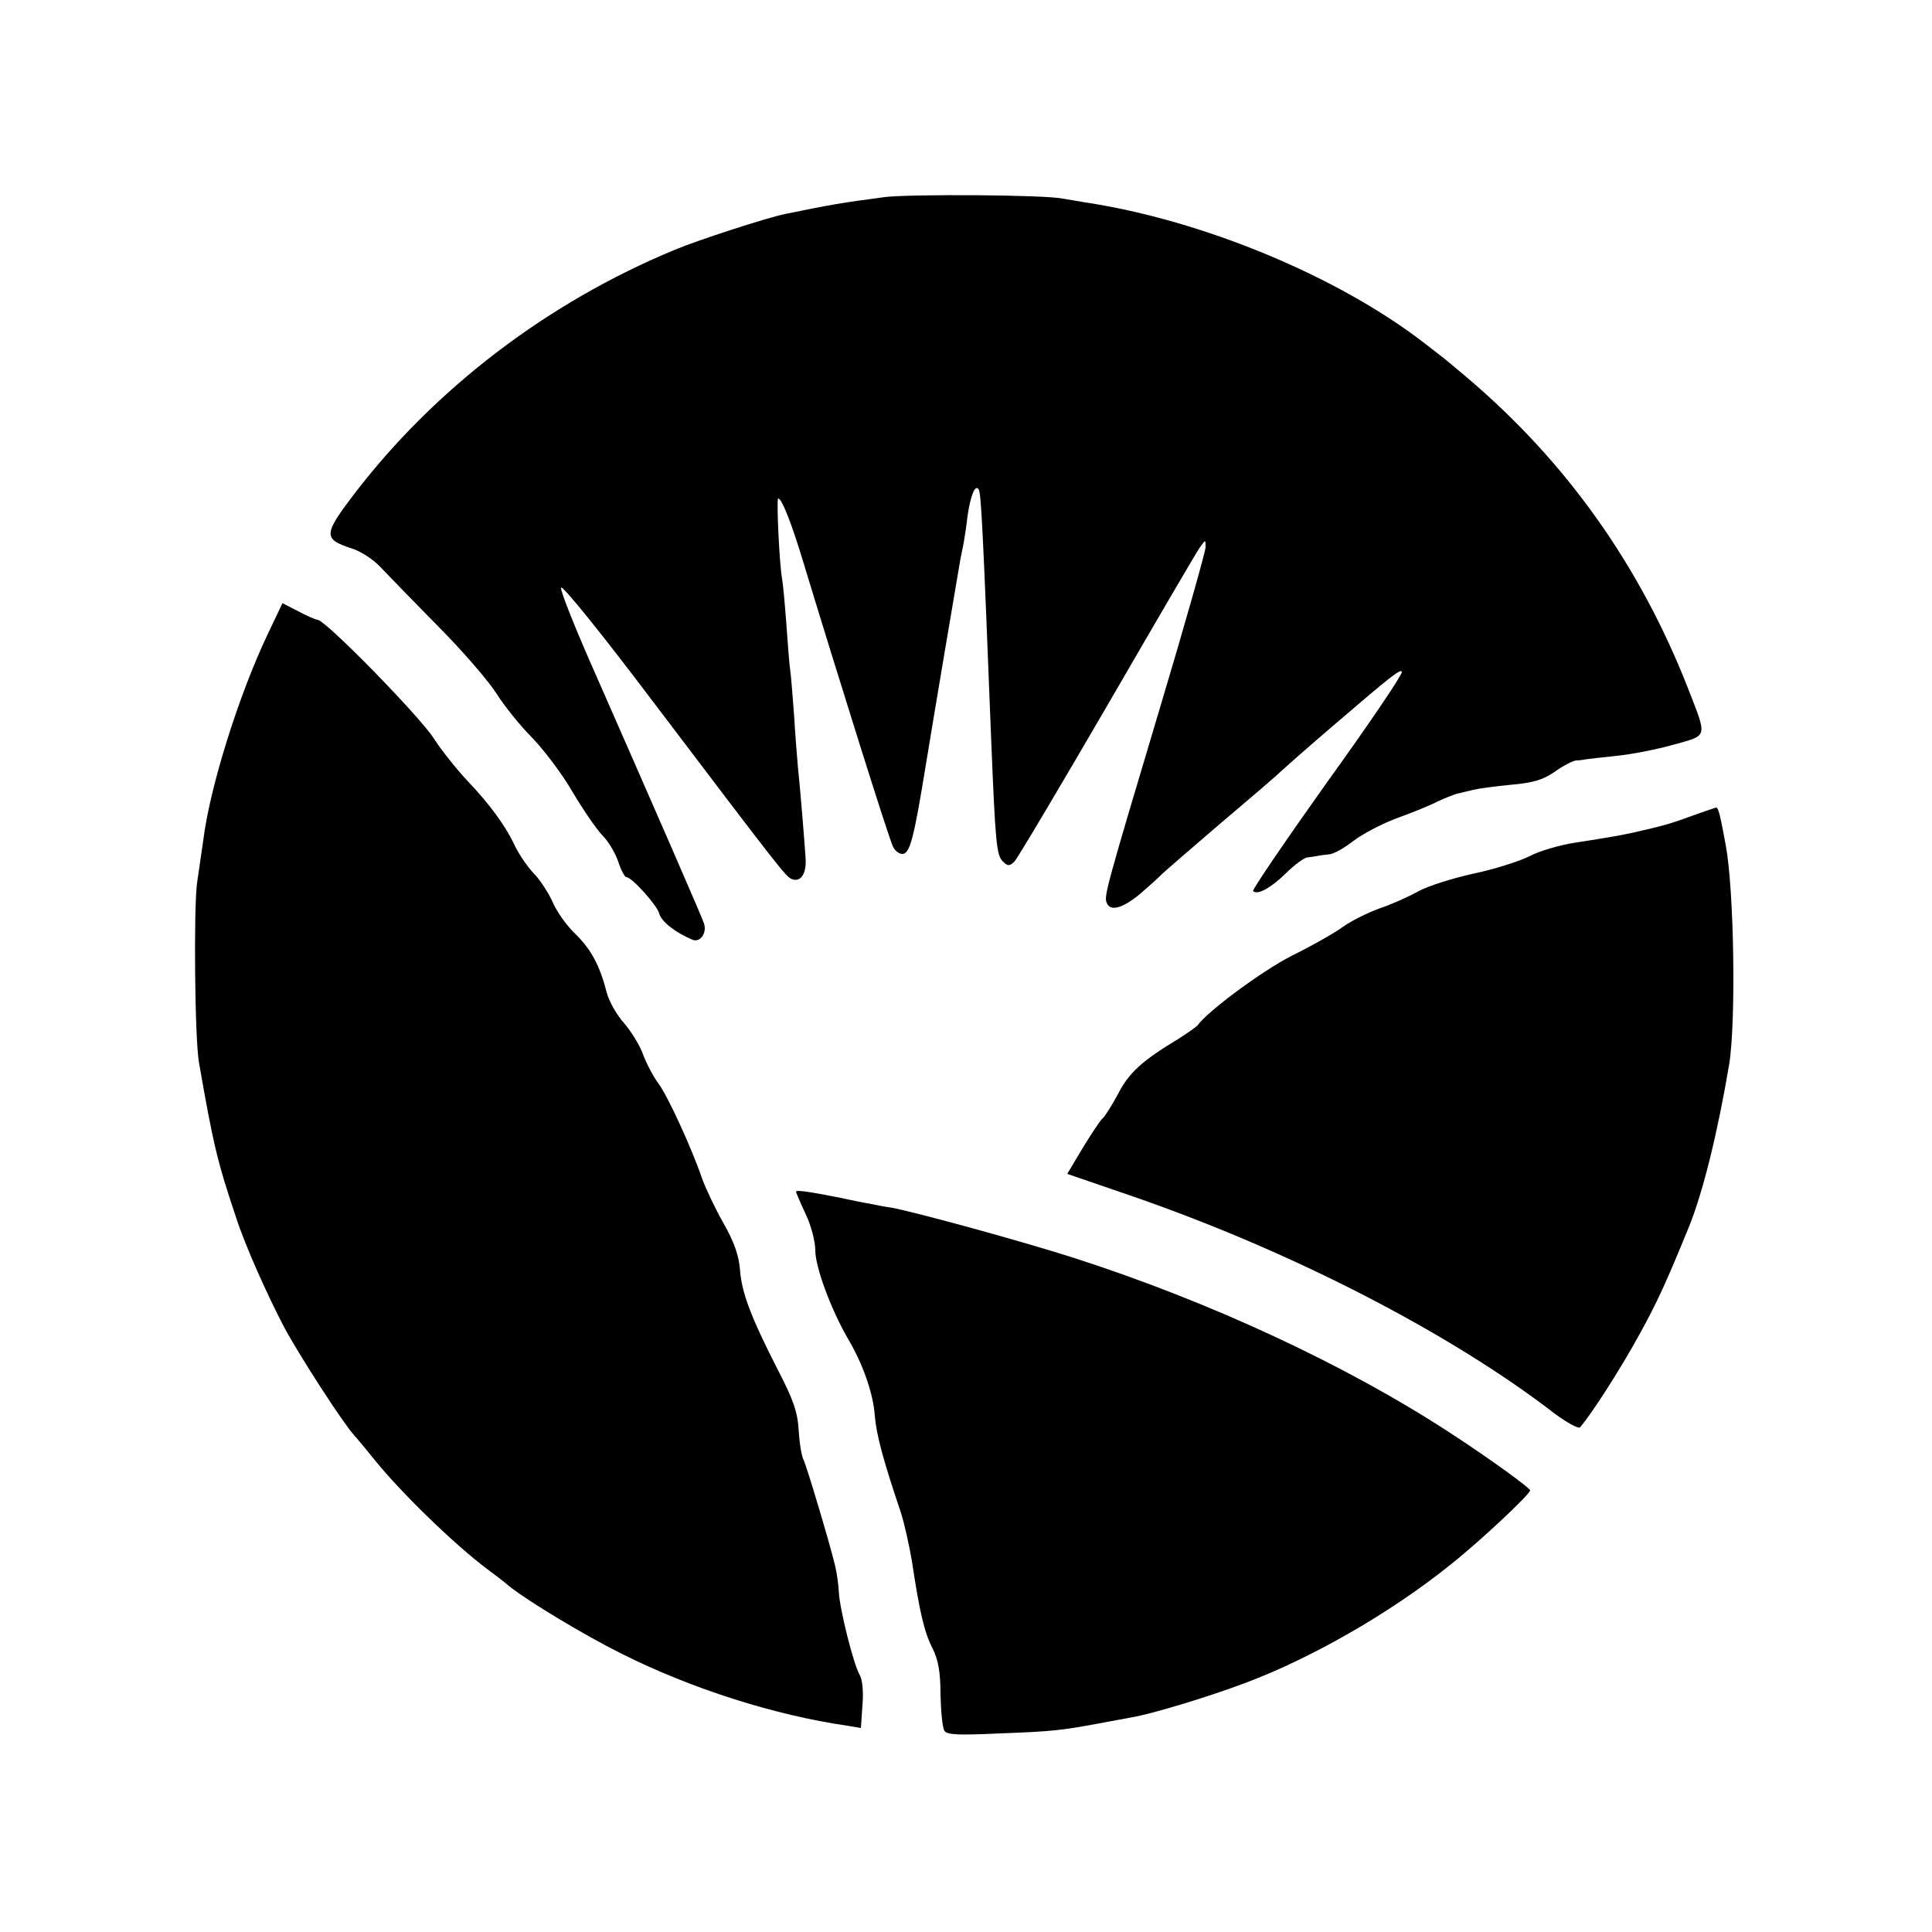 <?xml version="1.0" standalone="no"?>
<!DOCTYPE svg PUBLIC "-//W3C//DTD SVG 20010904//EN"
 "http://www.w3.org/TR/2001/REC-SVG-20010904/DTD/svg10.dtd">
<svg version="1.0" xmlns="http://www.w3.org/2000/svg"
 width="500pt" height="500pt" viewBox="0 0 500 500"
 preserveAspectRatio="xMidYMid meet">
<g transform="translate(0,500) scale(0.1,-0.1)"
fill="#000000" stroke="none">
<path d="M2290 4490 c-113 -15 -137 -19 -259 -44 -48 -10 -227 -68 -286 -93
-328 -136 -619 -358 -828 -631 -80 -105 -81 -117 -8 -141 24 -7 57 -29 74 -47
18 -19 84 -87 148 -152 64 -64 133 -144 154 -177 20 -32 62 -84 92 -114 30
-31 78 -94 105 -141 28 -47 63 -98 78 -113 15 -15 33 -46 40 -67 7 -22 17 -40
21 -40 14 0 79 -72 85 -94 5 -21 43 -50 86 -68 20 -8 38 17 30 42 -5 16 -125
291 -278 639 -52 117 -94 221 -92 230 2 9 104 -117 248 -308 320 -422 333
-439 349 -446 23 -9 38 13 36 52 -3 46 -14 182 -20 238 -2 22 -7 83 -10 135
-4 52 -8 104 -10 116 -2 11 -6 65 -10 120 -4 54 -9 107 -11 116 -7 38 -15 208
-10 208 9 0 34 -62 65 -165 93 -306 223 -720 232 -736 5 -11 16 -19 24 -19 20
0 30 40 61 230 6 39 82 491 89 530 3 14 7 34 9 45 2 11 7 43 10 70 8 54 20 83
29 68 6 -9 11 -105 32 -643 11 -272 14 -303 30 -319 13 -13 17 -13 30 -1 8 8
116 190 240 403 124 214 232 399 240 410 15 21 15 21 15 1 0 -11 -52 -195
-116 -409 -142 -475 -147 -494 -140 -511 9 -24 41 -15 87 23 24 21 49 43 54
49 6 6 73 64 150 130 77 65 142 121 145 124 9 9 95 85 155 136 148 127 170
144 173 135 2 -6 -85 -135 -194 -286 -108 -152 -194 -278 -191 -281 11 -11 45
7 85 46 22 22 48 41 56 41 9 1 21 3 26 4 6 1 19 3 29 4 11 0 40 16 64 35 25
19 77 46 116 60 39 14 85 33 102 42 17 8 40 17 50 20 10 2 29 7 42 10 12 3 56
9 97 13 58 5 84 13 114 34 21 15 46 28 55 29 9 0 21 2 26 3 6 1 42 5 80 9 39
4 105 17 147 29 89 25 87 16 36 147 -124 316 -313 583 -568 800 -35 30 -69 58
-75 62 -5 4 -23 18 -40 31 -223 172 -572 317 -875 363 -19 3 -46 8 -60 10 -45
10 -394 12 -460 4z"/>
<path d="M692 3357 c-74 -156 -149 -394 -166 -532 -4 -27 -11 -77 -16 -110 -9
-64 -6 -406 5 -465 37 -213 48 -258 96 -401 24 -74 80 -199 125 -285 40 -74
151 -246 181 -279 10 -11 34 -40 54 -65 68 -84 206 -218 289 -280 19 -14 45
-34 59 -46 51 -40 192 -125 288 -173 181 -91 398 -160 585 -187 l36 -6 4 59
c3 34 0 66 -7 78 -16 27 -52 171 -54 214 -1 19 -5 50 -10 70 -15 62 -73 255
-81 272 -5 8 -11 43 -13 77 -3 49 -14 80 -55 159 -68 133 -93 198 -97 258 -3
36 -15 71 -43 120 -22 39 -46 90 -55 115 -27 79 -89 214 -113 246 -13 17 -30
50 -39 73 -8 24 -31 61 -49 82 -19 21 -40 57 -46 81 -18 70 -40 111 -82 152
-22 21 -48 58 -58 82 -11 24 -32 57 -49 74 -16 17 -37 48 -47 68 -25 54 -65
109 -125 172 -28 30 -68 80 -87 110 -37 57 -277 303 -300 306 -7 1 -30 11 -52
23 l-39 20 -39 -82z"/>
<path d="M4380 2889 c-52 -19 -66 -23 -107 -33 -10 -2 -29 -7 -43 -10 -31 -7
-64 -13 -155 -27 -38 -6 -91 -21 -117 -35 -26 -13 -92 -34 -145 -45 -54 -12
-118 -32 -143 -46 -25 -14 -70 -34 -100 -44 -30 -11 -73 -32 -95 -48 -22 -16
-82 -50 -133 -75 -76 -39 -217 -143 -243 -180 -4 -4 -26 -20 -50 -35 -93 -56
-127 -87 -155 -141 -16 -30 -34 -59 -41 -65 -6 -5 -29 -40 -51 -76 l-40 -67
166 -57 c412 -142 824 -354 1095 -563 32 -24 62 -40 66 -36 30 34 107 155 153
239 47 85 71 138 129 280 36 89 74 242 104 420 18 110 13 452 -9 569 -15 81
-19 96 -25 96 -3 -1 -31 -10 -61 -21z"/>
<path d="M2060 1916 c0 -2 11 -28 25 -58 14 -29 25 -71 25 -94 0 -43 40 -151
83 -226 40 -67 67 -144 71 -202 4 -49 22 -116 66 -246 10 -30 23 -89 30 -130
20 -133 32 -184 53 -225 15 -30 21 -61 21 -120 1 -44 5 -86 10 -94 7 -11 35
-12 145 -7 135 5 159 8 256 26 28 5 64 12 81 15 51 8 200 53 298 90 173 65
376 182 529 305 76 60 207 183 207 193 0 6 -106 83 -206 148 -269 176 -622
340 -973 453 -137 44 -411 119 -476 131 -16 2 -41 7 -55 10 -14 2 -47 9 -75
15 -80 16 -115 21 -115 16z"/>
</g>
</svg>
